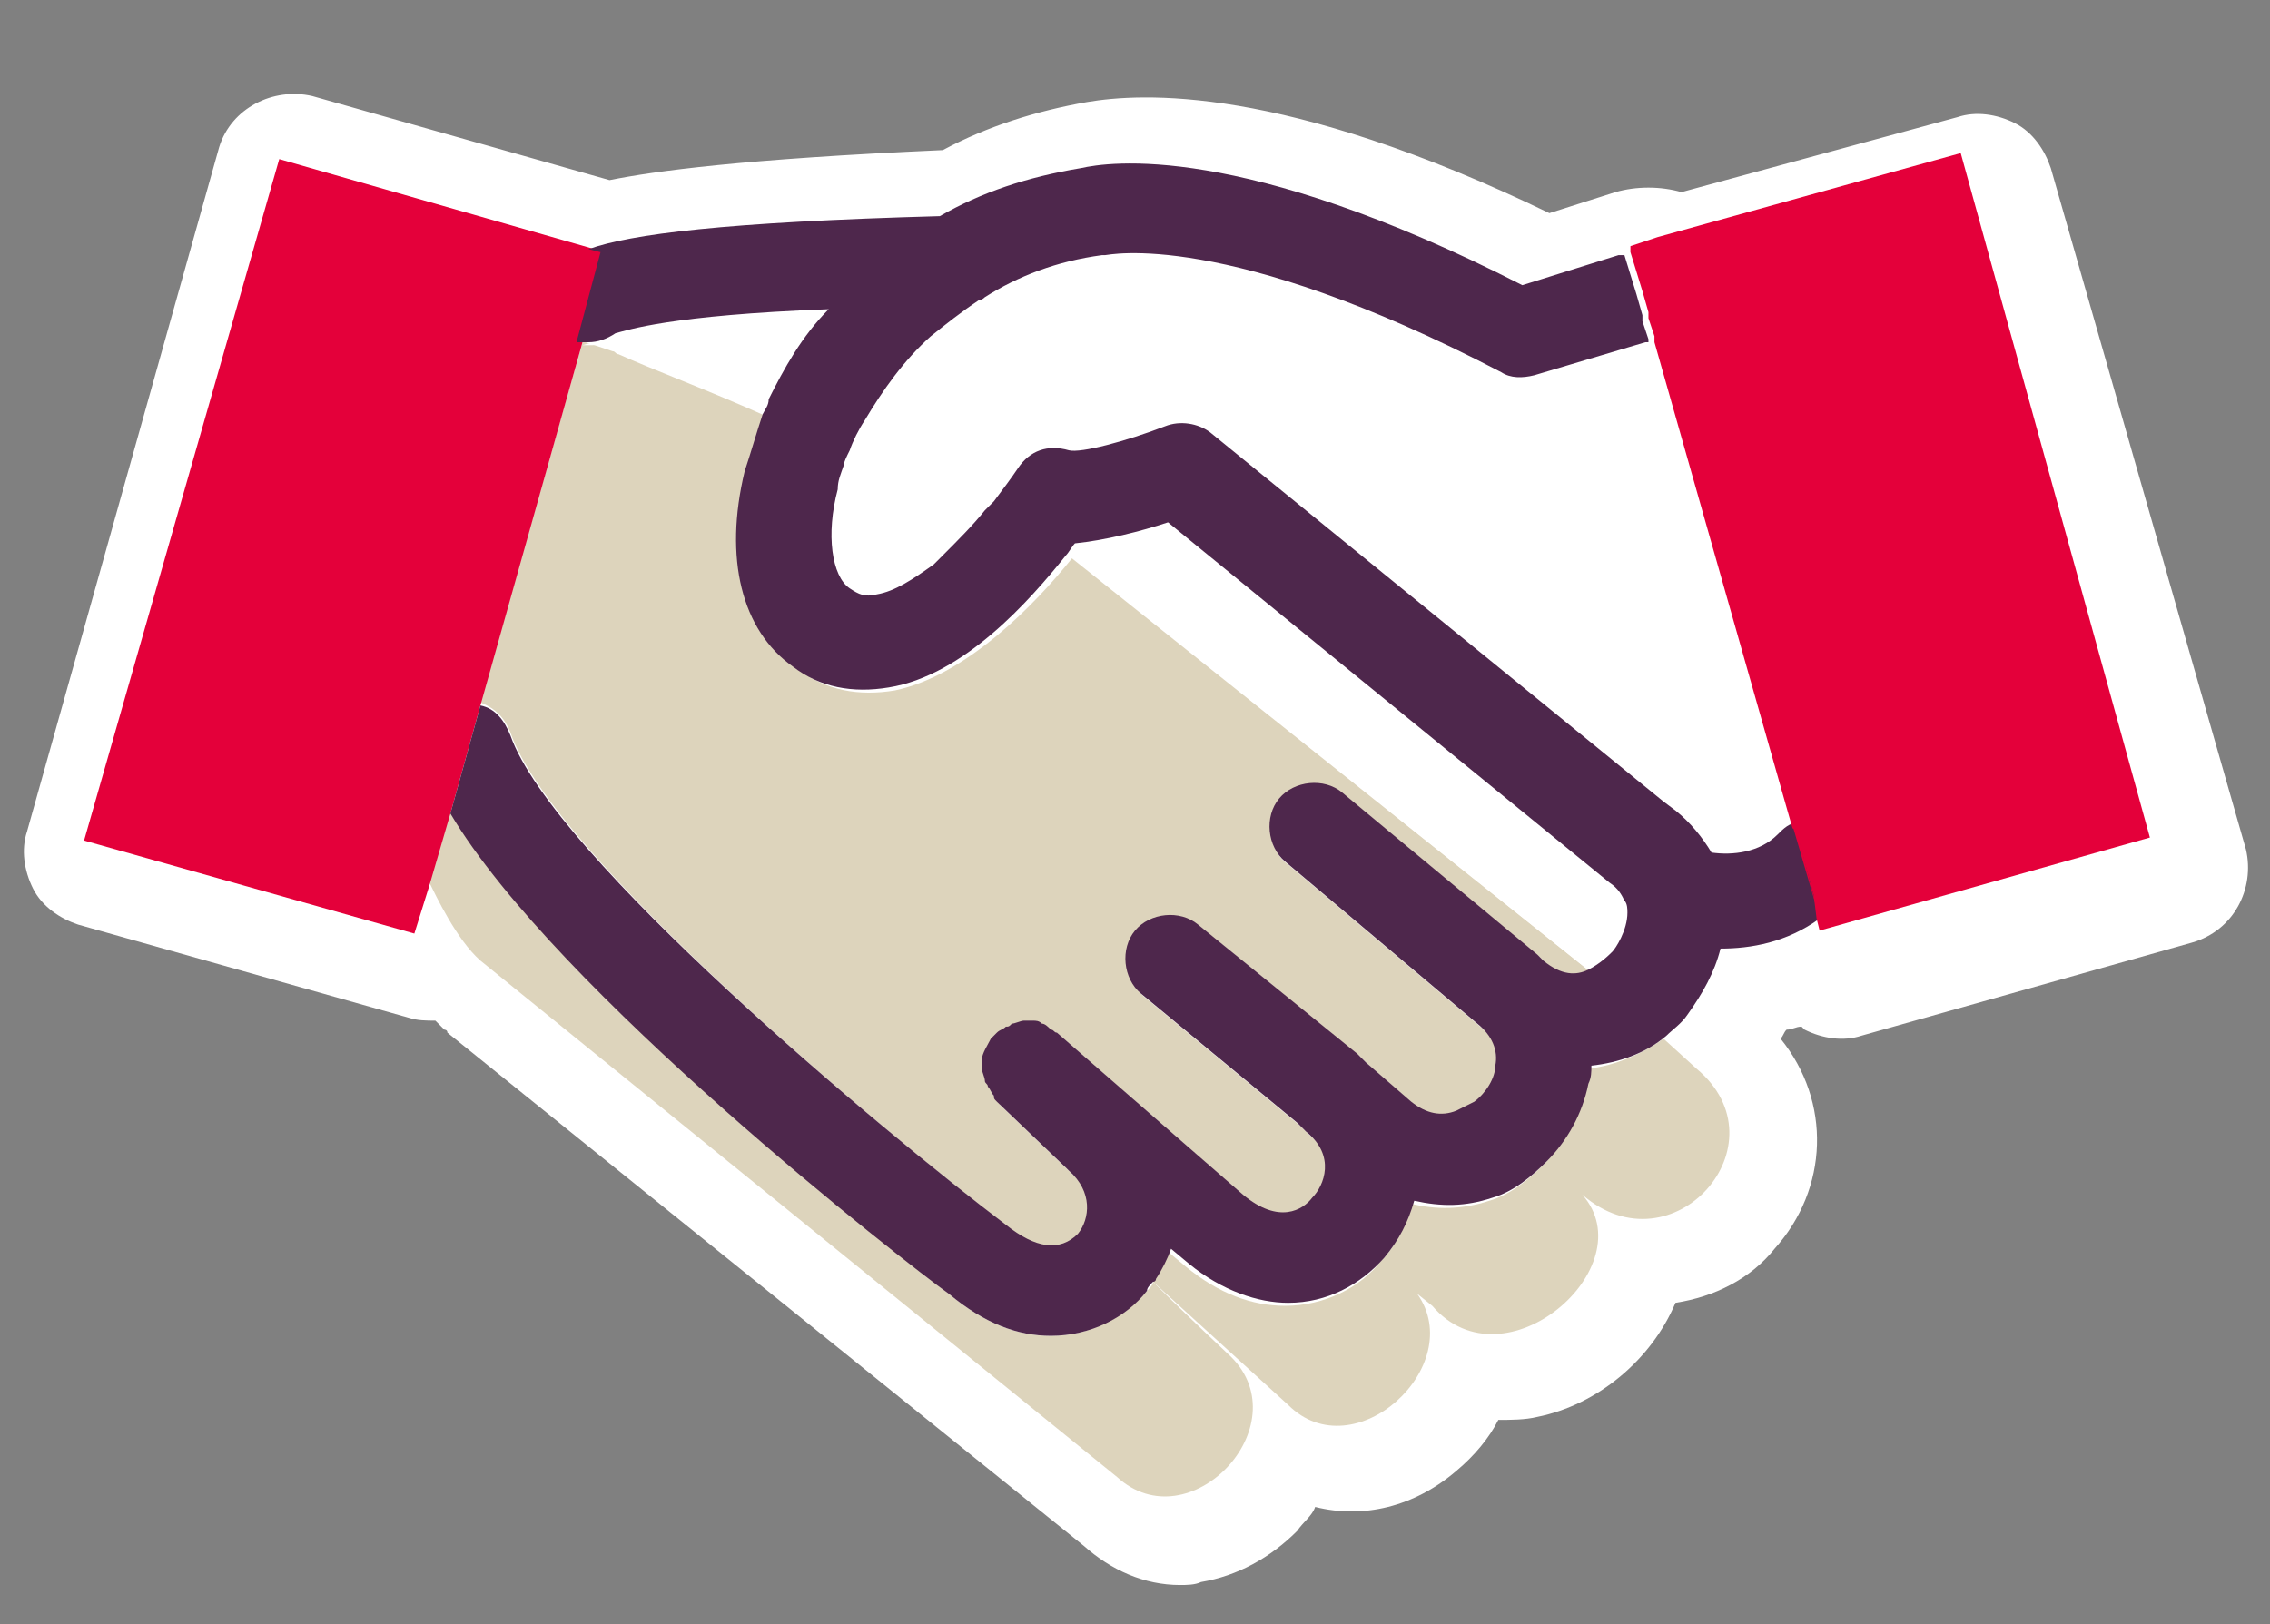 <?xml version="1.0" encoding="UTF-8"?>
<svg xmlns="http://www.w3.org/2000/svg" xmlns:xlink="http://www.w3.org/1999/xlink" version="1.1" id="Ebene_1" x="0px" y="0px" viewBox="0 0 75.6 54.1" style="enable-background:new 0 0 75.6 54.1;" xml:space="preserve">
<rect x="0" y="0" width="75.6" height="54.1" fill="#808080" stroke="none"/>
<style type="text/css">
	.st0{fill:#FFFFFF;}
	.st1{fill:#DDD4BC;}
	.st2{fill:#E4003A;}
	.st3{fill:#4E274C;}
</style>
<g>
	<path class="st0" d="M74.8,28.3L68.3,5.6c-0.2-0.6-0.6-1.2-1.2-1.5c-0.6-0.3-1.3-0.4-1.9-0.2L56,6.4c-0.7-0.2-1.5-0.2-2.2,0   l-2.2,0.7c-8.9-4.3-13.6-4-15.4-3.7c-1.7,0.3-3.3,0.8-4.8,1.6C24.7,5.3,21.8,5.7,20.3,6l-9.9-2.8C9.1,2.9,7.7,3.6,7.3,4.9L0.9,27.7   c-0.2,0.6-0.1,1.3,0.2,1.9s0.9,1,1.5,1.2l11,3.1c0.3,0.1,0.6,0.1,0.9,0.1c0.1,0.1,0.2,0.2,0.3,0.3c0,0,0.1,0,0.1,0.1l21.2,17.1   c0.9,0.8,2,1.3,3.2,1.3c0.2,0,0.5,0,0.7-0.1c1.2-0.2,2.3-0.8,3.2-1.7c0.2-0.3,0.5-0.5,0.6-0.8c1.6,0.4,3.3,0,4.7-1.2   c0.6-0.5,1.1-1.1,1.4-1.7c0.4,0,0.9,0,1.3-0.1c2-0.4,3.8-1.9,4.6-3.8c1.3-0.2,2.5-0.8,3.3-1.8c1.8-2,1.9-4.9,0.2-7   c0.1-0.1,0.1-0.2,0.2-0.3c0.2,0,0.3-0.1,0.5-0.1c0,0,0.1,0.1,0.1,0.1c0.6,0.3,1.3,0.4,1.9,0.2l11-3.1C74.4,31,75.1,29.6,74.8,28.3z   "></path>
	<g>
		<g>
			<path class="st1" d="M37.2,49.2L16,32c-0.8-0.7-1.5-2.2-1.7-2.6L15,27c3.5,5.9,15.2,15,16.6,16.1c1.2,1,2.3,1.4,3.4,1.4     c1.3,0,2.4-0.6,3.2-1.5c0.1-0.1,0.2-0.2,0.2-0.3c1.2,1.2,2.5,2.4,2.6,2.5C43.3,47.5,39.6,51.4,37.2,49.2z"></path>
			<path class="st1" d="M53,32.4c-0.4,0.2-0.9,0.2-1.5-0.3l-0.2-0.2l-6.5-5.4c-0.6-0.5-1.6-0.5-2.1,0.2c-0.5,0.6-0.5,1.6,0.2,2.1     l6.4,5.4l0,0c0.5,0.4,0.7,0.9,0.6,1.4c-0.1,0.4-0.4,0.9-0.7,1.2c-0.2,0.1-0.4,0.3-0.6,0.3c-0.5,0.2-1,0.1-1.5-0.3l-1.5-1.3     c-0.1-0.1-0.2-0.2-0.3-0.3L40,30.9c-0.6-0.5-1.6-0.4-2.1,0.2s-0.4,1.6,0.2,2.1l5.2,4.3c0.1,0.1,0.2,0.2,0.3,0.3l0,0     c1,0.8,0.5,1.8,0.2,2.2l0,0l0,0c-0.3,0.3-1.1,0.9-2.3-0.1l-6.2-5.4c0,0-0.1-0.1-0.2-0.1c-0.1-0.1-0.2-0.1-0.3-0.2     c-0.1,0-0.2-0.1-0.3-0.1s-0.2,0-0.3,0c-0.1,0-0.3,0-0.4,0.1c-0.1,0-0.1,0-0.2,0.1c-0.1,0-0.2,0.1-0.3,0.2l0,0c0,0-0.1,0-0.1,0.1     l-0.1,0.1l0,0c-0.2,0.2-0.3,0.5-0.3,0.7c0,0.1,0,0.2,0,0.3s0,0.3,0.1,0.4c0,0.1,0,0.1,0.1,0.2c0,0.1,0.1,0.2,0.2,0.3     c0,0.1,0.1,0.1,0.1,0.2l2.3,2.2c0,0,0,0,0.1,0.1c0.8,0.7,0.8,1.6,0.3,2.1c-0.5,0.6-1.4,0.5-2.4-0.3C29.4,37.7,18.4,28.5,17,24.4     c-0.2-0.5-0.5-0.8-1-1l3.4-12l0,0l0,0h0.1l0.9,0.3c0.1,0,0.1,0.1,0.2,0.1c1.1,0.5,3,1.2,5,2.1c-0.3,0.6-0.5,1.3-0.6,1.9     c-0.7,2.8-0.1,5.2,1.6,6.5c0.9,0.7,2,0.9,3.2,0.7c2.4-0.5,4.7-2.9,5.9-4.4L53,32.4z"></path>
			<path class="st1" d="M52.7,39.8c2.1,2.4-2.6,6.5-5,3.7l-0.5-0.4c1.7,2.4-2.1,5.9-4.3,3.7l-4.5-4.1c0.2-0.3,0.4-0.6,0.5-1l0.6,0.5     c1.1,0.9,2.2,1.3,3.3,1.3c1.3,0,2.5-0.6,3.2-1.5l0,0l0,0c0.5-0.5,0.8-1.2,1-1.9c0.8,0.2,1.7,0.2,2.6-0.1c0.7-0.2,1.3-0.7,1.8-1.2     c0.7-0.7,1.2-1.6,1.4-2.6c0-0.2,0.1-0.4,0.1-0.6c0.9-0.1,1.8-0.5,2.5-1l1.1,1C59.5,38.1,55.7,42.4,52.7,39.8z"></path>
		</g>
		<g>
			<polygon class="st2" points="20.2,8.4 19.4,11.4 19.4,11.4 16,23.5 15,27.1 14.3,29.5 13.8,31.1 2.8,28 9.3,5.3 19.8,8.3    "></polygon>
			<path class="st3" d="M33.1,34.6C33.2,34.6,33.2,34.5,33.1,34.6C33.2,34.6,33.1,34.6,33.1,34.6L33.1,34.6z"></path>
		</g>
		<g>
			<path class="st0" d="M27.8,10.3c-0.8,0.9-1.5,2-2,3c-0.1,0.2-0.2,0.3-0.2,0.5c-2-0.9-3.9-1.7-5-2.1c-0.1,0-0.1,0-0.2-0.1     c-0.4-0.1-0.7-0.2-0.9-0.3l0,0c0.1,0,0.2,0,0.3,0c0.3,0,0.6-0.1,0.9-0.3C21,11,22.5,10.6,27.8,10.3z"></path>
			<path class="st0" d="M19.4,11.4L19.4,11.4C19.5,11.4,19.5,11.4,19.4,11.4L19.4,11.4C19.3,11.4,19.3,11.4,19.4,11.4     C19.3,11.4,19.3,11.4,19.4,11.4z"></path>
			<path class="st0" d="M29,8.6C29,8.5,29.1,8.5,29,8.6C29.1,8.5,29.1,8.6,29,8.6z"></path>
			<path class="st0" d="M59.7,27.6c-0.2,0.1-0.5,0.2-0.7,0.4c-0.5,0.6-1.5,0.7-2.2,0.6c-0.3-0.5-0.7-1-1.2-1.4l-0.4-0.3l-15-12.3     c-0.4-0.3-1-0.4-1.5-0.2c-1.3,0.5-2.8,0.8-3.2,0.8c-0.6-0.2-1.3,0.1-1.7,0.6c-0.2,0.3-0.5,0.7-0.8,1.1c-0.1,0.1-0.2,0.2-0.3,0.3     c-0.4,0.5-0.9,1.1-1.4,1.5c-0.1,0.1-0.2,0.2-0.3,0.3c-0.6,0.5-1.3,0.9-1.9,1c-0.3,0.1-0.6,0-0.9-0.2c-0.6-0.5-0.8-1.8-0.4-3.3     c0.1-0.3,0.1-0.5,0.2-0.8c0-0.2,0.1-0.4,0.2-0.5l0,0c0.1-0.3,0.3-0.7,0.5-1c0.5-1,1.3-1.9,2.2-2.8c0.5-0.5,1-0.9,1.6-1.2     c0.1,0,0.2-0.1,0.2-0.1c1.1-0.7,2.4-1.1,3.9-1.4h0.1c0,0,4-0.8,13.2,3.9c0.3,0.2,0.8,0.2,1.1,0.1l3.7-1.1h0.1l0,0l4.4,15.5     L59.7,27.6z"></path>
			<path class="st0" d="M29,8.6c0,0.2,0.9,1.4,1.9,2.7c-0.9,0.8-1.6,1.8-2.2,2.8c-0.2,0.3-0.4,0.7-0.5,1c-0.9-0.4-1.8-0.8-2.7-1.2     c0.1-0.2,0.2-0.3,0.2-0.5c0.5-1,1.1-2.1,2-3c-5.3,0.2-6.7,0.7-7.1,0.8c-0.3,0.2-0.6,0.3-0.9,0.3c-0.1,0-0.2,0-0.3,0     C20.9,11.1,28.3,8.9,29,8.6z"></path>
			<path class="st0" d="M54.3,30.5c0.1,0.6-0.4,1.2-0.5,1.3c-0.1,0.1-0.4,0.4-0.8,0.6l0,0l-17.5-14c0.1-0.1,0.2-0.3,0.3-0.4     c1,0,2.2-0.4,3.1-0.7l14.8,12.1c0.2,0.2,0.4,0.4,0.5,0.6C54.2,30.3,54.3,30.4,54.3,30.5z"></path>
			<path class="st0" d="M67.3,25.9l-7,3.8h-0.1l-6.3,3.5l-1-0.8c0.4-0.2,0.7-0.5,0.8-0.6s0.5-0.7,0.5-1.3c0-0.1-0.1-0.3-0.1-0.4     c-0.1-0.2-0.2-0.4-0.5-0.6L38.9,17.4c-0.9,0.3-2.1,0.6-3.1,0.7c-0.1,0.1-0.2,0.3-0.3,0.4c-0.1-0.1-1.2-0.6-2.8-1.3     c0.1-0.1,0.2-0.2,0.3-0.3c0.3-0.4,0.6-0.8,0.8-1.1c0.4-0.6,1-0.8,1.7-0.6c0.4,0.1,1.9-0.3,3.2-0.8c0.5-0.2,1.1-0.1,1.5,0.2     l15.1,12.3l0.4,0.3c0.5,0.4,0.9,0.9,1.2,1.4c0.7,0.1,1.6,0,2.2-0.6c0.2-0.2,0.4-0.4,0.7-0.4l-0.2-0.7l-4.4-15.5l0,0h-0.1     l-3.7,1.1l3.8-1.3l7.2-2.3c0,0,2.5,16.9,2.6,16.9C64.9,25.7,67.3,25.9,67.3,25.9z"></path>
		</g>
		<g>
			<path class="st3" d="M35.3,34.6c0,0-0.1-0.1-0.2-0.1C35.1,34.4,35.2,34.5,35.3,34.6L35.3,34.6z"></path>
		</g>
		<g>
			<path class="st3" d="M60.6,30.6L60.6,30.6c-1.1,0.8-2.3,1-3.3,1c-0.2,0.8-0.6,1.5-1.1,2.2c-0.2,0.3-0.5,0.5-0.7,0.7     c-0.7,0.6-1.6,0.9-2.5,1c0,0.2,0,0.4-0.1,0.6c-0.2,1-0.7,1.9-1.4,2.6c-0.5,0.5-1.1,1-1.8,1.2c-0.9,0.3-1.7,0.3-2.6,0.1     c-0.2,0.7-0.5,1.3-1,1.9l0,0l0,0c-0.8,0.9-1.9,1.5-3.2,1.5c-1,0-2.2-0.4-3.3-1.3L39,41.6c-0.1,0.3-0.3,0.7-0.5,1     c0,0,0,0.1-0.1,0.1c-0.1,0.1-0.2,0.2-0.2,0.3c-0.7,0.9-1.9,1.5-3.2,1.5c-1.1,0-2.2-0.4-3.4-1.4c-1.4-1-13.1-10.1-16.6-16l1-3.6     c0.5,0.1,0.8,0.5,1,1c1.4,4,12.4,13.2,16.5,16.3c1,0.8,1.8,0.9,2.4,0.3c0.4-0.5,0.5-1.4-0.3-2.1c0,0,0,0-0.1-0.1l-2.3-2.2     c-0.1-0.1-0.1-0.1-0.1-0.2c-0.1-0.1-0.1-0.2-0.2-0.3c0-0.1-0.1-0.1-0.1-0.2c0-0.1-0.1-0.3-0.1-0.4c0-0.1,0-0.2,0-0.3     c0-0.2,0.2-0.5,0.3-0.7l0,0l0.1-0.1l0.1-0.1l0,0c0.1-0.1,0.2-0.1,0.3-0.2c0.1,0,0.1,0,0.2-0.1c0.1,0,0.3-0.1,0.4-0.1     c0.1,0,0.2,0,0.3,0s0.2,0,0.3,0.1c0.1,0,0.2,0.1,0.3,0.2c0.1,0,0.1,0.1,0.2,0.1l6.2,5.4c1.2,1,2,0.5,2.3,0.1l0,0l0,0     c0.4-0.4,0.8-1.4-0.2-2.2l0,0c-0.1-0.1-0.2-0.2-0.3-0.3L38,33.1c-0.6-0.5-0.7-1.5-0.2-2.1s1.5-0.7,2.1-0.2l5.3,4.3     c0.1,0.1,0.2,0.2,0.3,0.3l1.5,1.3c0.5,0.4,1,0.5,1.5,0.3c0.2-0.1,0.4-0.2,0.6-0.3c0.4-0.3,0.7-0.8,0.7-1.2c0.1-0.5-0.1-1-0.6-1.4     l0,0l-6.4-5.4c-0.6-0.5-0.7-1.5-0.2-2.1s1.5-0.7,2.1-0.2l6.5,5.4l0.2,0.2c0.6,0.5,1.1,0.5,1.5,0.3l0,0c0.4-0.2,0.7-0.5,0.8-0.6     s0.5-0.7,0.5-1.3c0-0.1,0-0.3-0.1-0.4c-0.1-0.2-0.2-0.4-0.5-0.6l-14.7-12c-0.9,0.3-2.1,0.6-3.1,0.7c-0.1,0.1-0.2,0.3-0.3,0.4     c-1.2,1.5-3.4,4-5.9,4.4c-1.2,0.2-2.3,0-3.2-0.7c-1.7-1.2-2.3-3.6-1.6-6.5c0.2-0.6,0.4-1.3,0.6-1.9c0.1-0.2,0.2-0.3,0.2-0.5     c0.5-1,1.1-2.1,2-3c-5.3,0.2-6.7,0.7-7.1,0.8c-0.3,0.2-0.6,0.3-0.9,0.3c-0.1,0-0.2,0-0.3,0h-0.1l0.8-3l-0.4-0.1     c1.4-0.5,4.5-0.9,11.7-1.1c1.4-0.8,2.9-1.3,4.7-1.6c0.9-0.2,5.3-0.9,14.7,3.9l3.2-1c0.1,0,0.1,0,0.2,0l0.4,1.3l0.2,0.7v0.2     l0.2,0.6v0.1h-0.1l-3.7,1.1c-0.4,0.1-0.8,0.1-1.1-0.1c-9.2-4.8-13.1-3.9-13.2-3.9h-0.1c-1.5,0.2-2.8,0.7-3.9,1.4     C32.7,10,32.6,10,32.6,10c-0.6,0.4-1.1,0.8-1.6,1.2C30.1,12,29.4,13,28.8,14c-0.2,0.3-0.4,0.7-0.5,1l0,0     c-0.1,0.2-0.2,0.4-0.2,0.5c-0.1,0.3-0.2,0.5-0.2,0.8c-0.4,1.5-0.2,2.9,0.4,3.3c0.3,0.2,0.5,0.3,0.9,0.2c0.6-0.1,1.2-0.5,1.9-1     c0.1-0.1,0.2-0.2,0.3-0.3c0.5-0.5,1-1,1.4-1.5c0.1-0.1,0.2-0.2,0.3-0.3c0.3-0.4,0.6-0.8,0.8-1.1c0.4-0.6,1-0.8,1.7-0.6     c0.4,0.1,1.9-0.3,3.2-0.8c0.5-0.2,1.1-0.1,1.5,0.2l15.1,12.3l0.4,0.3c0.5,0.4,0.9,0.9,1.2,1.4c0.7,0.1,1.6,0,2.2-0.6     c0.2-0.2,0.4-0.4,0.7-0.4c0,0,0,0,0.1,0l0.6,2.2L60.6,30.6z"></path>
		</g>
		<g>
			<path class="st3" d="M54.3,30.5c0-0.1-0.1-0.3-0.1-0.4C54.3,30.3,54.3,30.4,54.3,30.5z"></path>
		</g>
		<g>
			<path class="st2" d="M71.6,27.9l-11,3.1l-0.1-0.4l0,0l-0.1-0.8l-0.6-2.2c0,0,0,0-0.1,0l-0.2-0.7l-4.4-15.5v-0.1l0,0v-0.1     l-0.2-0.6v-0.2l-0.2-0.7l-0.4-1.3V8.2l0.9-0.3l10.1-2.8L71.6,27.9z"></path>
			<path class="st2" d="M55.1,11.3L55.1,11.3L55.1,11.3L55.1,11.3z"></path>
			<path class="st2" d="M60.6,30.6L60.6,30.6l-0.2-0.7l-0.7-2.4c0,0,0,0,0.1,0L60.6,30.6z"></path>
		</g>
	</g>
</g>
</svg>
